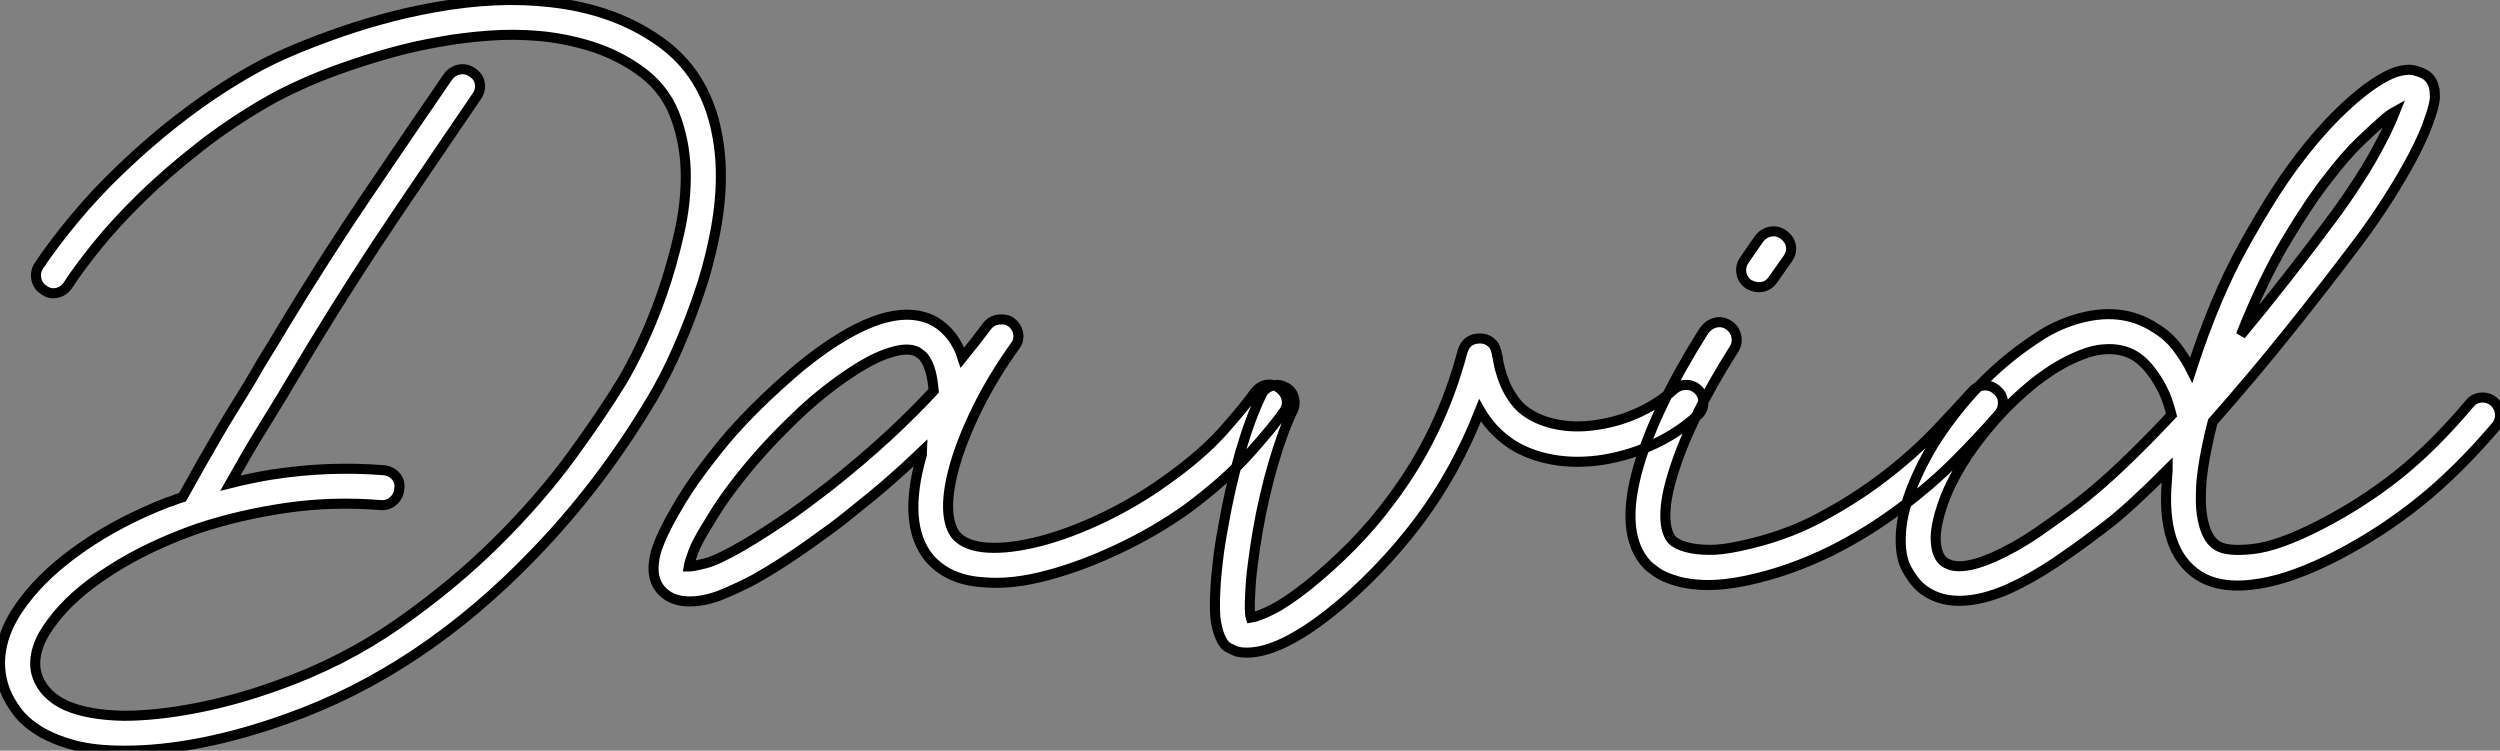 <?xml version="1.0" standalone="no"?>
<svg xmlns="http://www.w3.org/2000/svg" viewBox="0.056 -59.915 248.591 74.645"><rect x="0.056" y="-59.915" width="248.591" height="74.645" fill="#808080" stroke="none"/><path d="M71.34-46.65L71.34-46.65Q72.30-41.83 70.95-35.73L70.95-35.73Q70.39-33.10 69.52-30.60Q68.66-28.11 67.79-26.07Q66.92-24.02 66.14-22.51Q65.35-21 64.90-20.27L64.90-20.27Q59.81-11.70 53.14-4.82L53.14-4.82Q41.94 6.83 28.62 11.54L28.62 11.54Q24.30 13.10 20.19 13.92Q16.07 14.73 12.54 14.73L12.54 14.73L12.32 14.73Q9.41 14.73 7.36 14.17Q5.32 13.61 3.92 12.74Q2.52 11.87 1.74 10.81Q0.95 9.74 0.56 8.74L0.56 8.74Q-0.28 6.50 0.28 4.14L0.28 4.14Q0.78 2.02 2.41-0.11L2.41-0.11Q4.54-2.97 8.26-5.54Q11.98-8.12 16.74-9.97L16.74-9.97Q17.14-10.08 17.47-10.22Q17.81-10.36 18.20-10.47L18.20-10.47Q19.26-12.38 20.10-13.86Q20.94-15.34 21.73-16.69Q22.51-18.03 23.35-19.38Q24.19-20.72 25.20-22.40L25.20-22.40Q25.82-23.52 26.57-24.72Q27.33-25.93 28.22-27.44L28.22-27.44Q32.42-34.38 36.60-40.54Q40.77-46.70 44.58-52.25L44.58-52.25Q45.02-52.86 45.72-53.00Q46.42-53.14 47.04-52.70L47.04-52.70Q47.66-52.30 47.77-51.60Q47.88-50.90 47.43-50.29L47.43-50.29Q43.68-44.80 39.54-38.67Q35.39-32.54 31.19-25.65L31.19-25.65Q30.30-24.14 29.54-22.90Q28.78-21.67 28.17-20.61L28.17-20.61Q27.38-19.32 26.71-18.23Q26.04-17.14 25.42-16.13Q24.81-15.12 24.22-14.08Q23.63-13.05 22.96-11.87L22.96-11.87Q24.98-12.38 26.99-12.71L26.99-12.71Q29.85-13.16 32.65-13.27Q35.45-13.38 38.19-13.16L38.19-13.16Q38.92-13.10 39.40-12.57Q39.87-12.04 39.76-11.31L39.76-11.31Q39.70-10.58 39.17-10.11Q38.64-9.63 37.91-9.69L37.91-9.69Q33.10-10.08 28.50-9.41Q23.91-8.74 19.82-7.39L19.82-7.39Q14.84-5.66 11.00-3.19Q7.17-0.73 5.21 1.96L5.21 1.96Q4.82 2.46 4.42 3.14Q4.03 3.81 3.81 4.51Q3.58 5.21 3.56 5.96Q3.53 6.72 3.81 7.45L3.81 7.45Q4.54 9.30 6.66 10.25L6.66 10.25Q8.85 11.20 12.38 11.26L12.38 11.26Q15.57 11.26 19.52 10.50Q23.46 9.74 27.50 8.29L27.50 8.29Q34.16 5.94 39.65 2.10Q45.14-1.74 49.45-6.02Q53.76-10.30 56.87-14.56Q59.98-18.82 61.94-22.06L61.94-22.06Q62.66-23.24 63.76-25.51Q64.85-27.78 65.86-30.63Q66.86-33.49 67.59-36.71Q68.32-39.93 68.24-42.95Q68.15-45.98 67.09-48.64Q66.02-51.30 63.50-53.03L63.50-53.03Q61.32-54.54 58.77-55.33Q56.22-56.11 53.65-56.34Q51.07-56.56 48.55-56.36Q46.03-56.17 43.90-55.78L43.90-55.78Q41.27-55.33 38.78-54.63Q36.29-53.93 34.08-53.14Q31.86-52.36 30.02-51.52Q28.17-50.68 26.88-49.95L26.88-49.95Q23.13-47.82 19.91-45.30Q16.69-42.78 14.11-40.26Q11.54-37.74 9.69-35.45Q7.84-33.15 6.83-31.58L6.83-31.58Q6.44-30.97 5.74-30.80Q5.04-30.63 4.42-31.08L4.42-31.08Q3.81-31.47 3.67-32.17Q3.53-32.87 3.92-33.49L3.92-33.49Q5.38-35.67 7.45-38.16Q9.52-40.66 11.98-43.01L11.98-43.01Q15.12-46.03 18.45-48.55Q21.78-51.07 25.20-52.98L25.20-52.98Q26.66-53.82 28.64-54.68Q30.63-55.55 32.96-56.39Q35.28-57.23 37.88-57.96Q40.49-58.69 43.29-59.19L43.29-59.19Q49.50-60.31 54.77-59.70L54.77-59.70Q61.04-59.02 65.52-55.89L65.52-55.89Q70.17-52.70 71.34-46.65ZM127.23-21.34L127.23-21.34Q127.85-20.89 127.99-20.22Q128.13-19.54 127.68-18.93L127.68-18.93Q126.62-17.42 124.24-14.76Q121.86-12.10 117.99-9.24L117.99-9.24Q114.91-7.06 111.30-5.35Q107.69-3.64 104.33-2.74L104.33-2.74Q100.69-1.74 97.78-2.02L97.78-2.02Q94.36-2.24 92.46-4.42L92.46-4.42Q89.71-7.78 91.73-14.73L91.73-14.73Q91.73-14.84 91.76-14.90Q91.78-14.95 91.78-15.06L91.78-15.06Q90.27-13.61 88.51-12.07Q86.74-10.53 84.67-8.90L84.67-8.90Q83.94-8.29 82.88-7.50Q81.82-6.72 80.56-5.82Q79.30-4.93 77.92-4.03Q76.55-3.14 75.15-2.35L75.15-2.35Q73.70-1.57 71.96-0.84Q70.22-0.11 68.60-0.11L68.60-0.11Q67.82-0.11 67.14-0.34Q66.47-0.56 65.91-1.12L65.91-1.12Q64.57-2.46 65.30-5.10L65.30-5.10Q65.86-6.83 67.14-9.02L67.14-9.02Q68.43-11.31 70.03-13.41Q71.62-15.51 72.80-16.86L72.80-16.86Q73.19-17.30 74.06-18.23Q74.93-19.15 76.16-20.33Q77.39-21.50 78.90-22.82Q80.42-24.14 82.10-25.31L82.10-25.31Q89.04-30.13 93.02-27.94L93.02-27.94Q94.98-26.77 95.76-24.36L95.76-24.36Q96.49-25.26 97.08-26.01Q97.66-26.77 98.17-27.44L98.17-27.44Q98.62-28.06 99.37-28.14Q100.13-28.22 100.58-27.89L100.58-27.89Q101.19-27.44 101.30-26.74Q101.42-26.04 100.97-25.48L100.97-25.48Q98.84-22.51 97.33-19.49Q95.82-16.46 95.03-13.78L95.03-13.78Q94.30-11.26 94.33-9.44Q94.36-7.62 95.14-6.66L95.14-6.66Q96.10-5.60 98.25-5.46Q100.41-5.32 103.49-6.10L103.49-6.10Q106.51-6.89 109.82-8.48Q113.12-10.08 115.92-12.10L115.92-12.10Q119.56-14.67 121.72-17.11Q123.87-19.54 124.82-20.89L124.82-20.89Q125.27-21.50 125.94-21.64Q126.62-21.78 127.23-21.34ZM82.54-11.59L82.54-11.59Q85.79-14.17 88.37-16.55Q90.94-18.93 92.90-21.06L92.90-21.06Q92.79-22.23 92.60-22.93Q92.40-23.63 92.15-24.05Q91.90-24.47 91.67-24.64Q91.45-24.81 91.28-24.92L91.28-24.92Q90.33-25.42 88.59-24.86L88.59-24.86Q87.64-24.58 86.49-23.97Q85.34-23.35 84.06-22.46L84.06-22.46Q81.54-20.72 79.24-18.51Q76.94-16.30 75.43-14.56L75.43-14.56Q74.14-13.10 72.86-11.40Q71.57-9.69 70.62-8.06L70.62-8.06Q69.38-6.10 68.99-5.04Q68.60-3.98 68.54-3.58L68.54-3.58Q68.94-3.58 70.17-3.89Q71.40-4.20 73.92-5.66L73.92-5.66Q75.15-6.38 76.41-7.20Q77.67-8.01 78.82-8.82Q79.97-9.63 80.92-10.36Q81.87-11.09 82.54-11.59ZM169.01-21.06L169.01-21.06Q169.46-20.55 169.43-19.82Q169.40-19.10 168.90-18.65L168.90-18.65Q166.99-16.91 164.61-15.79Q162.23-14.67 159.60-14.22L159.60-14.22Q156.91-13.78 154.50-14.20Q152.10-14.62 150.30-15.79L150.30-15.79Q149.24-16.52 148.48-17.36Q147.73-18.20 147.22-19.10L147.22-19.10Q144.82-12.99 141.12-8.06L141.12-8.06Q139.27-5.60 136.95-3.19Q134.62-0.78 132.27 1.06L132.27 1.06Q127.29 4.98 124.04 4.98L124.04 4.98Q123.76 4.98 123.54 4.96Q123.31 4.93 123.03 4.87L123.03 4.87Q122.75 4.76 122.25 4.51Q121.74 4.26 121.41 3.47L121.41 3.47Q121.18 3.02 120.99 2.04Q120.79 1.06 120.90-1.12L120.90-1.12Q120.96-2.52 121.16-4.14Q121.35-5.77 121.69-7.56L121.69-7.56Q122.36-11.42 123.37-14.90Q124.38-18.37 125.50-20.66L125.50-20.66Q125.78-21.28 126.48-21.53Q127.18-21.78 127.79-21.45L127.79-21.45Q128.46-21.17 128.69-20.47Q128.91-19.77 128.63-19.15L128.63-19.15Q127.62-17.08 126.67-13.83Q125.72-10.58 125.10-7L125.10-7Q124.82-5.32 124.63-3.81Q124.43-2.30 124.38-1.01L124.38-1.01Q124.26 0.95 124.43 1.51L124.43 1.51Q125.16 1.40 126.56 0.70Q127.96 0 130.09-1.68L130.09-1.68Q132.27-3.42 134.46-5.63Q136.64-7.84 138.32-10.14L138.32-10.14Q143.30-16.69 145.49-24.98L145.49-24.98Q145.88-26.26 147.22-26.26L147.22-26.26Q147.84-26.26 148.29-25.90Q148.74-25.54 148.85-24.92L148.85-24.92Q148.90-24.81 148.90-24.70Q148.90-24.58 148.96-24.47L148.96-24.47Q149.02-23.97 149.21-23.21Q149.41-22.46 149.74-21.67Q150.08-20.89 150.67-20.08Q151.26-19.26 152.21-18.70L152.21-18.70Q153.50-17.92 155.26-17.64Q157.02-17.36 159.04-17.70L159.04-17.70Q161.17-18.03 163.13-18.96Q165.09-19.88 166.54-21.22L166.54-21.22Q167.10-21.67 167.80-21.64Q168.50-21.62 169.01-21.06ZM198.63-21.11L198.63-21.11Q199.19-20.66 199.22-19.94Q199.25-19.21 198.74-18.65L198.74-18.65Q196.73-16.35 194.38-14Q192.02-11.65 189.11-9.46L189.11-9.46Q185.75-6.94 182.17-5.15L182.17-5.15Q177.97-3.08 173.71-2.18L173.71-2.18Q171.58-1.74 169.96-1.74L169.96-1.74Q168.17-1.74 166.82-2.13L166.82-2.13Q165.48-2.52 164.78-3.02Q164.08-3.53 163.86-3.75L163.86-3.75Q161.00-6.78 163.02-13.66L163.02-13.66Q163.86-16.52 165.51-19.94Q167.16-23.35 169.51-27.05L169.51-27.05Q169.96-27.66 170.63-27.83Q171.30-28 171.92-27.61L171.92-27.61Q172.54-27.22 172.70-26.52Q172.87-25.82 172.48-25.20L172.48-25.20Q170.24-21.67 168.70-18.51Q167.16-15.34 166.38-12.71L166.38-12.71Q165.65-10.36 165.65-8.65Q165.65-6.94 166.38-6.16L166.38-6.16Q166.43-6.10 166.80-5.88Q167.16-5.66 167.94-5.46Q168.73-5.26 169.96-5.24Q171.19-5.21 172.98-5.60L172.98-5.60Q177.35-6.50 180.94-8.40Q184.52-10.30 187.40-12.52Q190.29-14.73 192.47-17.02Q194.66-19.32 196.17-21L196.17-21Q196.67-21.56 197.37-21.59Q198.07-21.62 198.63-21.11ZM173.94-31.64L173.94-31.64Q173.32-32.09 173.21-32.79Q173.10-33.49 173.54-34.10L173.54-34.10L174.94-36.12Q175.39-36.74 176.09-36.88Q176.79-37.02 177.41-36.57L177.41-36.57Q178.02-36.12 178.14-35.45Q178.25-34.78 177.80-34.16L177.80-34.16L176.34-32.09Q175.84-31.36 174.94-31.36L174.94-31.36Q174.50-31.36 173.94-31.64ZM248.02-19.99L248.02-19.99Q248.58-19.49 248.64-18.79Q248.70-18.09 248.25-17.53L248.25-17.53Q244.44-13.05 240.63-10.00Q236.82-6.94 232.40-4.65L232.40-4.65Q230.33-3.58 228.42-2.88Q226.52-2.18 224.84-1.90L224.84-1.90Q220.98-1.23 218.68-2.69L218.68-2.69Q214.87-5.15 215.54-12.32L215.54-12.32Q215.54-12.60 215.57-12.80Q215.60-12.99 215.60-13.22L215.60-13.22Q213.81-11.42 212.04-9.80Q210.28-8.18 208.49-6.89L208.49-6.89Q206.81-5.60 204.46-4.00Q202.10-2.41 199.75-1.34L199.75-1.34Q197.06-0.17 194.88-0.17L194.88-0.17Q192.53-0.17 190.96-1.57L190.96-1.57Q190.29-2.18 189.64-3.36Q189.00-4.54 189.06-6.55L189.06-6.55Q189.11-8.51 189.95-10.84Q190.79-13.16 192.25-15.62L192.25-15.62Q193.82-18.14 195.83-20.44Q197.85-22.74 200.26-24.64L200.26-24.64Q201.32-25.48 202.86-26.49Q204.40-27.50 206.30-28.11L206.30-28.11Q210.95-29.57 214.42-27.27L214.42-27.27Q215.71-26.49 216.58-25.31Q217.45-24.14 217.95-23.13L217.95-23.13Q220.30-30.35 223.10-35.39Q225.90-40.43 228.14-43.46L228.14-43.46Q230.83-47.10 233.55-49.56Q236.26-52.02 238.28-52.75L238.28-52.75Q239.40-53.09 240.10-52.92Q240.80-52.75 241.25-52.47L241.25-52.47Q241.53-52.30 241.78-51.94Q242.03-51.58 242.14-50.96L242.14-50.96Q242.14-50.79 242.17-50.40Q242.20-50.01 242.00-49.25Q241.81-48.50 241.36-47.32Q240.91-46.14 240.02-44.41L240.02-44.41Q238.95-42.39 237.58-40.24Q236.21-38.08 234.75-36.12L234.75-36.12Q231.34-31.58 227.75-27.10Q224.17-22.62 220.08-17.98L220.08-17.98Q219.74-16.69 219.44-15.18Q219.13-13.66 218.96-12.04L218.96-12.04Q218.90-11.14 218.90-10.19Q218.90-9.24 219.07-8.34Q219.24-7.45 219.58-6.75Q219.91-6.05 220.53-5.66L220.53-5.66Q221.48-5.04 224.06-5.32Q226.63-5.60 230.78-7.73L230.78-7.73Q234.92-9.86 238.48-12.68Q242.03-15.51 245.62-19.77L245.62-19.77Q246.06-20.33 246.76-20.38Q247.46-20.44 248.02-19.99ZM231.67-42.34L231.67-42.34Q229.71-39.87 227.39-35.98Q225.06-32.09 222.88-26.60L222.88-26.60Q227.53-32.20 232.01-38.25L232.01-38.25Q233.30-39.98 234.58-41.97Q235.87-43.96 236.82-45.81L236.82-45.81Q237.33-46.76 237.66-47.52Q238.00-48.27 238.22-48.83L238.22-48.83Q237.61-48.50 236.88-47.82L236.88-47.82Q236.04-47.10 234.67-45.78Q233.30-44.46 231.67-42.34ZM206.36-9.63L206.36-9.63Q208.71-11.42 211.15-13.75Q213.58-16.07 215.99-18.65L215.99-18.65Q215.88-19.10 215.63-19.88Q215.38-20.66 214.93-21.50Q214.48-22.34 213.86-23.13Q213.25-23.91 212.52-24.42L212.52-24.42Q211.34-25.20 209.78-25.20L209.78-25.20Q208.66-25.20 207.59-24.84Q206.53-24.47 205.55-23.97Q204.57-23.46 203.76-22.90Q202.94-22.34 202.44-21.95L202.44-21.95Q200.09-20.05 198.24-17.92Q196.39-15.79 195.13-13.72Q193.87-11.65 193.23-9.77Q192.58-7.90 192.53-6.50L192.53-6.50Q192.53-4.82 193.26-4.14L193.26-4.14Q194.66-2.91 198.35-4.54L198.35-4.54Q200.48-5.49 202.64-6.97Q204.79-8.46 206.36-9.63Z" fill="white" stroke="black" transform="scale(1,1)"/></svg>